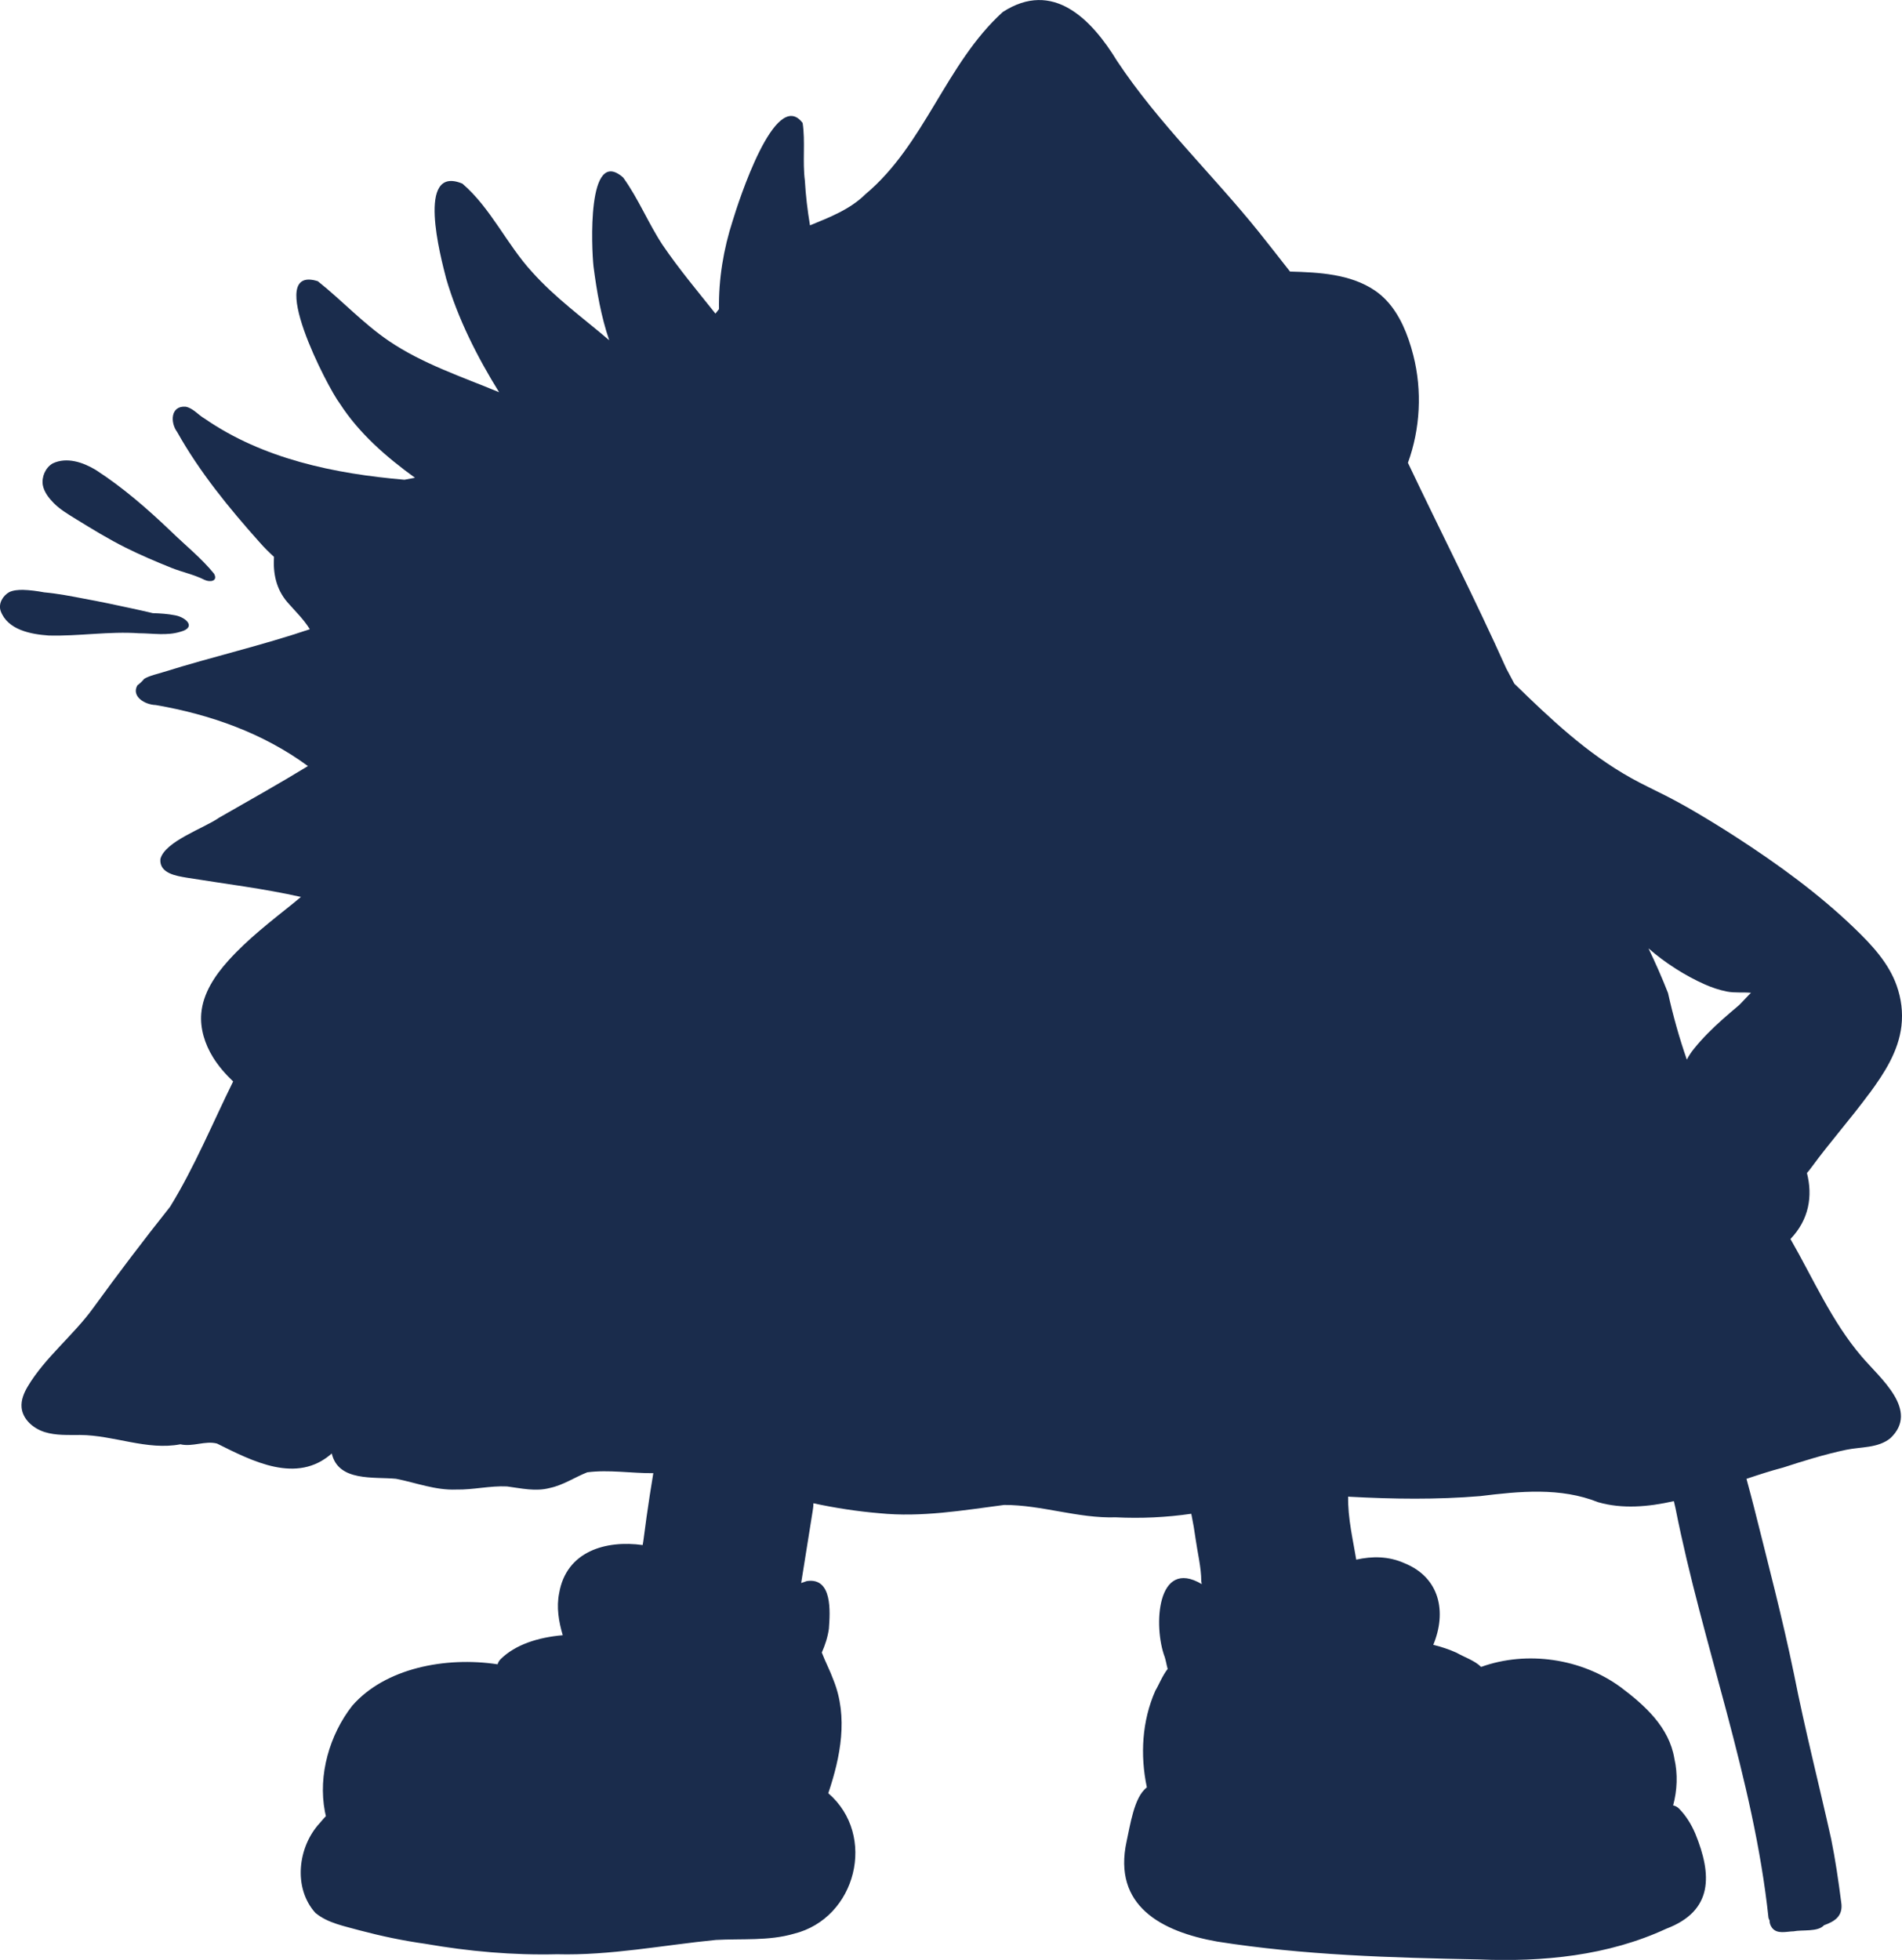 <?xml version="1.0" encoding="UTF-8"?>
<svg id="Layer_2" data-name="Layer 2" xmlns="http://www.w3.org/2000/svg" viewBox="0 0 786.24 810.11">
  <defs>
    <style>
      .cls-1 {
        fill: #1a2c4c;
      }
    </style>
  </defs>
  <g id="Layer_1-2" data-name="Layer 1">
    <g>
      <path class="cls-1" d="M22.15,207.88c2.71,2.77,6.1,4.71,9.36,6.75,6.69,4.12,13.41,8.23,20.44,11.74,6.17,3.08,12.51,5.77,18.9,8.34,4.55,1.81,9.33,2.76,13.71,4.97,2.28,1.1,5.66.54,3.91-2.57-5.31-6.52-11.97-11.8-17.97-17.66-9.62-9.18-19.74-18-30.93-25.22-5.22-3.14-11.96-5.47-17.79-2.68-2.97,1.72-4.64,5.52-4.09,8.94.54,2.89,2.45,5.32,4.45,7.39Z"/>
      <path class="cls-1" d="M57.6,261.75c5.62.04,11.43,1.08,16.91-.6,6.89-1.81,2.39-5.99-2.08-6.81-3.04-.6-6.15-.82-9.26-.9-3.04-.73-6.09-1.4-9.15-2.06-6.34-1.37-12.69-2.73-19.08-3.89-5.5-1.05-11.07-2.15-16.67-2.65-2.91-.54-5.84-.94-8.85-1.03-1.87.02-3.84.11-5.57.92-2.67,1.47-4.62,4.74-3.58,7.8,2.86,7.84,12.46,9.63,19.84,10.15,12.49.35,24.96-1.82,37.48-.92Z"/>
      <path class="cls-1" d="M772.85,451.85c6.07-8.25,11.94-17.3,13.15-27.72.68-5.78-.08-11.4-1.94-16.68-3.28-9.35-10.3-16.88-17.36-23.67-14.89-14.36-31.88-26.69-49.23-37.9-5.36-3.47-10.81-6.82-16.32-10.06-4.18-2.46-8.42-4.81-12.74-7.01-4.67-2.38-9.45-4.59-14.02-7.14-18.48-10.29-33.39-24.48-48.39-39.06h0c-1.11-2.13-2.23-4.25-3.37-6.34-12.76-28.48-27.2-56.67-40.63-84.97,5.11-14.01,5.93-29.84,2.24-44.37-.55-2.2-1.21-4.44-1.98-6.65-2.74-7.91-7-15.51-13.94-20.21-10.07-6.8-22.88-7.49-35.06-7.82-4.27-5.48-8.58-10.93-12.9-16.38-19.18-23.85-41.49-44.92-58.56-70.62-10.6-17.35-26.52-33.73-47.28-20.29-23.56,21.35-32.22,54.78-56.77,75.32-6.39,6.31-14.73,9.5-22.92,12.87-1.03-6.12-1.76-12.3-2.12-18.53-1.02-7.88.24-16.04-.92-23.78-11.29-15.03-26.59,32.74-28.91,40.38-3.82,11.79-5.86,24.15-5.67,36.55-.49.62-.97,1.24-1.46,1.86-7.43-9.32-15.1-18.46-21.82-28.32-5.95-9-10-19.18-16.33-27.93-15.09-13.27-13.06,29.56-12.26,36.74,1.34,10.3,3.12,20.68,6.49,30.52-10.86-9.29-22.34-17.52-31.96-28.31-10.43-11.38-16.99-26.34-28.72-36.42-19.32-8.06-8.95,30.52-6.71,39.25,4.85,16.62,12.79,32.28,21.87,46.96-15.44-6.41-31.57-11.72-45.5-21.15-10.65-7.22-19.43-16.79-29.43-24.73-22.45-7.08,4.16,44.18,9.07,50.53,8.01,12.4,19.23,22.13,31.09,30.71-1.44.3-2.89.56-4.34.82-28.9-2.48-58.43-8.57-82.59-25.26-2.68-1.51-4.74-4.31-7.86-4.93-6.29-.48-6.42,6.56-3.53,10.44,9.3,16.58,21.44,31.44,34.06,45.57,1.88,2.15,3.89,4.15,5.98,6.05-.41,6.77.82,13.3,5.6,18.83,3.1,3.54,6.72,7.01,9.21,11.08-19.79,6.71-40.42,11.42-60.29,17.65-2.7.88-5.67,1.41-8.14,2.83-.84,1.03-1.82,1.95-2.87,2.74-2.53,4.51,2.97,7.97,7.62,8.12,22.49,3.89,44.35,11.59,62.9,25.23-12.06,7.37-24.4,14.27-36.66,21.3-6.29,4.4-22.49,9.82-24.34,17.14-.47,5.93,6.57,6.96,11.01,7.71,15.71,2.54,31.57,4.45,47.1,7.94-1.08.92-2.18,1.82-3.29,2.72-9.22,7.41-18.67,14.67-26.63,23.49-5.6,6.21-10.58,13.59-11.28,21.94-.53,6.32,1.49,12.67,4.81,18.06,2.3,3.73,5.19,7.04,8.36,10.06-8.57,17.37-15.83,35.13-26.05,51.78-10.92,13.73-21.57,27.77-31.87,41.96-8.13,11.22-19.88,20.42-26.94,32.26-1.6,2.67-2.88,5.7-2.59,8.79.47,4.89,4.85,8.66,9.54,10.13,4.7,1.47,9.73,1.17,14.64,1.2,14.01.09,27.69,6.49,41.47,3.85,5.1,1.18,10.19-1.6,15.14-.3,14.59,7.26,32.98,16.91,47.43,4.1,2.72,11.73,17.33,9.58,26.58,10.46,8.25,1.62,16.3,4.81,24.88,4.45,7.03.14,13.94-1.62,20.97-1.29,5.88.77,11.8,2.21,17.71.64,5.53-1.17,10.29-4.42,15.48-6.48,8.97-1.17,18.17.44,27.3.36-1.01,6.05-1.94,12.1-2.8,18.18-.46,3.28-.9,6.56-1.32,9.84-.07.52-.18,1.09-.28,1.69-15.15-2.11-31.54,2.51-34.52,19.87-1.18,5.82-.19,11.73,1.48,17.4-10.14.87-19.58,3.86-25.68,9.9-.66.67-1.06,1.39-1.25,2.12-21.64-3.28-46.62,1.64-60.1,17.14-9.37,11.98-14.17,28.61-11.29,43.73,0,.06.03.13.04.19.11.57.23,1.14.37,1.71-.93.91-1.75,1.99-2.57,2.9-9.06,9.81-11.05,26.81-1.76,37.09,5.15,4.27,12.13,5.47,18.42,7.25,8.9,2.35,17.91,4.25,27.03,5.52,18.01,3.14,36.15,4.76,54.43,4.32,22.04.57,43.81-3.77,65.67-5.92,10.74-.59,21.8.48,32.25-2.56,25.82-6.38,34.41-40.7,14.21-58.08,5.06-15.04,8.3-31.45,2.15-46.76-1.41-3.89-3.36-7.54-4.83-11.39,1.39-3.15,2.46-6.44,2.93-9.84.52-7.04,1.5-21.3-9.12-19.7-.78.29-1.55.54-2.34.8,1.59-9.94,3.19-19.89,4.77-29.84.17-1.01.3-2.09.28-3.12h0c9,1.94,18.12,3.35,27.3,4.12,17.32,1.76,34.49-1.19,51.58-3.43,15.5-.03,30.47,5.61,46.11,5.12,10.42.51,20.88.04,31.19-1.47.06.23.12.43.15.57.67,3.26,1.22,6.54,1.67,9.83.78,5.6,2.34,11.8,2.34,17.44.06.41.13.81.2,1.23-18.57-11.03-20.11,17.45-15.29,30.18.48,1.49.74,3.25,1.2,4.89-2.16,2.73-3.76,6.82-5.09,8.98-5.52,12.48-6.33,26.59-3.52,39.92-.4.21-.78.49-1.14.85.33-.32.73-.58,1.14-.8,0,.02,0,.04,0,.06-5.3,3.79-6.94,16.02-8.35,22.2-5.86,26.76,14.48,37.38,37.37,41.47,35.81,5.66,72.12,6.68,108.3,7.39,26.36,1.1,53.24-1.5,77.42-12.7,19.51-7.41,18.9-22.36,11.99-39.28-1.63-3.8-3.81-7.39-6.72-10.36-.77-.77-1.61-1.17-2.45-1.32,1.68-6.29,1.97-12.94.52-19.3-2.13-13-12.14-22.01-22.18-29.55-16.15-11.88-38.76-15.23-57.71-8.4-2.72-2.67-6.98-4.03-10.2-5.88-3.07-1.38-6.3-2.46-9.58-3.25,5.59-13.49,2.8-27.75-11.89-33.73-6.58-2.95-13.36-2.96-19.96-1.48-.29-1.71-.6-3.42-.9-5.12-.88-4.78-1.76-9.58-2.2-14.43-.18-2.16-.29-4.34-.25-6.51.24.03.48.05.72.07,17.9.97,35.94,1.23,53.84-.27,16.31-2,33.16-3.71,48.82,2.53,9.88,2.83,20.52,1.98,31.26-.45.23.95.45,1.9.67,2.85,11.26,56.85,32.31,111.59,38.46,169.42.13.4.29.76.47,1.08-.05.95.24,1.98.97,2.97,2.1,2.82,5.96,1.54,8.93,1.49,3.62-.72,10.05.33,12.58-2.51,4.4-1.58,8.06-3.79,7.09-9.62-1.12-8.72-2.39-17.45-4.14-26.07-5.05-22.69-10.85-45.23-15.35-68.06-4.75-23.03-10.88-46.37-16.61-69.28-.62-2.43-1.73-6.66-3.04-11.49,5.21-1.75,10.28-3.4,15.13-4.66,8.6-2.8,17.26-5.49,26.12-7.35,6.1-1.26,13.07-.63,18.21-4.76,12.23-11.53-4.18-24.74-11.82-33.74-12.42-14.51-20-32.17-29.46-48.62,7.7-8.05,9.25-17.76,6.81-27.27.68-.75,1.29-1.57,1.89-2.38,7.66-10.45,16.29-20.16,23.96-30.6ZM718.89,415.46c-2.2,1.86-4.39,3.72-6.55,5.63-4.39,3.91-8.61,8.03-12.27,12.63-.95,1.2-1.98,2.68-2.77,4.27-3.13-8.97-5.7-18.19-7.78-27.53-2.45-6.26-5.16-12.4-8.07-18.46h0c6.96,6.08,15.19,11.3,23.28,14.89,2.92,1.29,5.96,2.32,9.09,2.94,3.4.67,6.7.19,10.04.54-.21,0-4.33,4.55-4.97,5.09Z"/>
    </g>
  </g>
</svg>